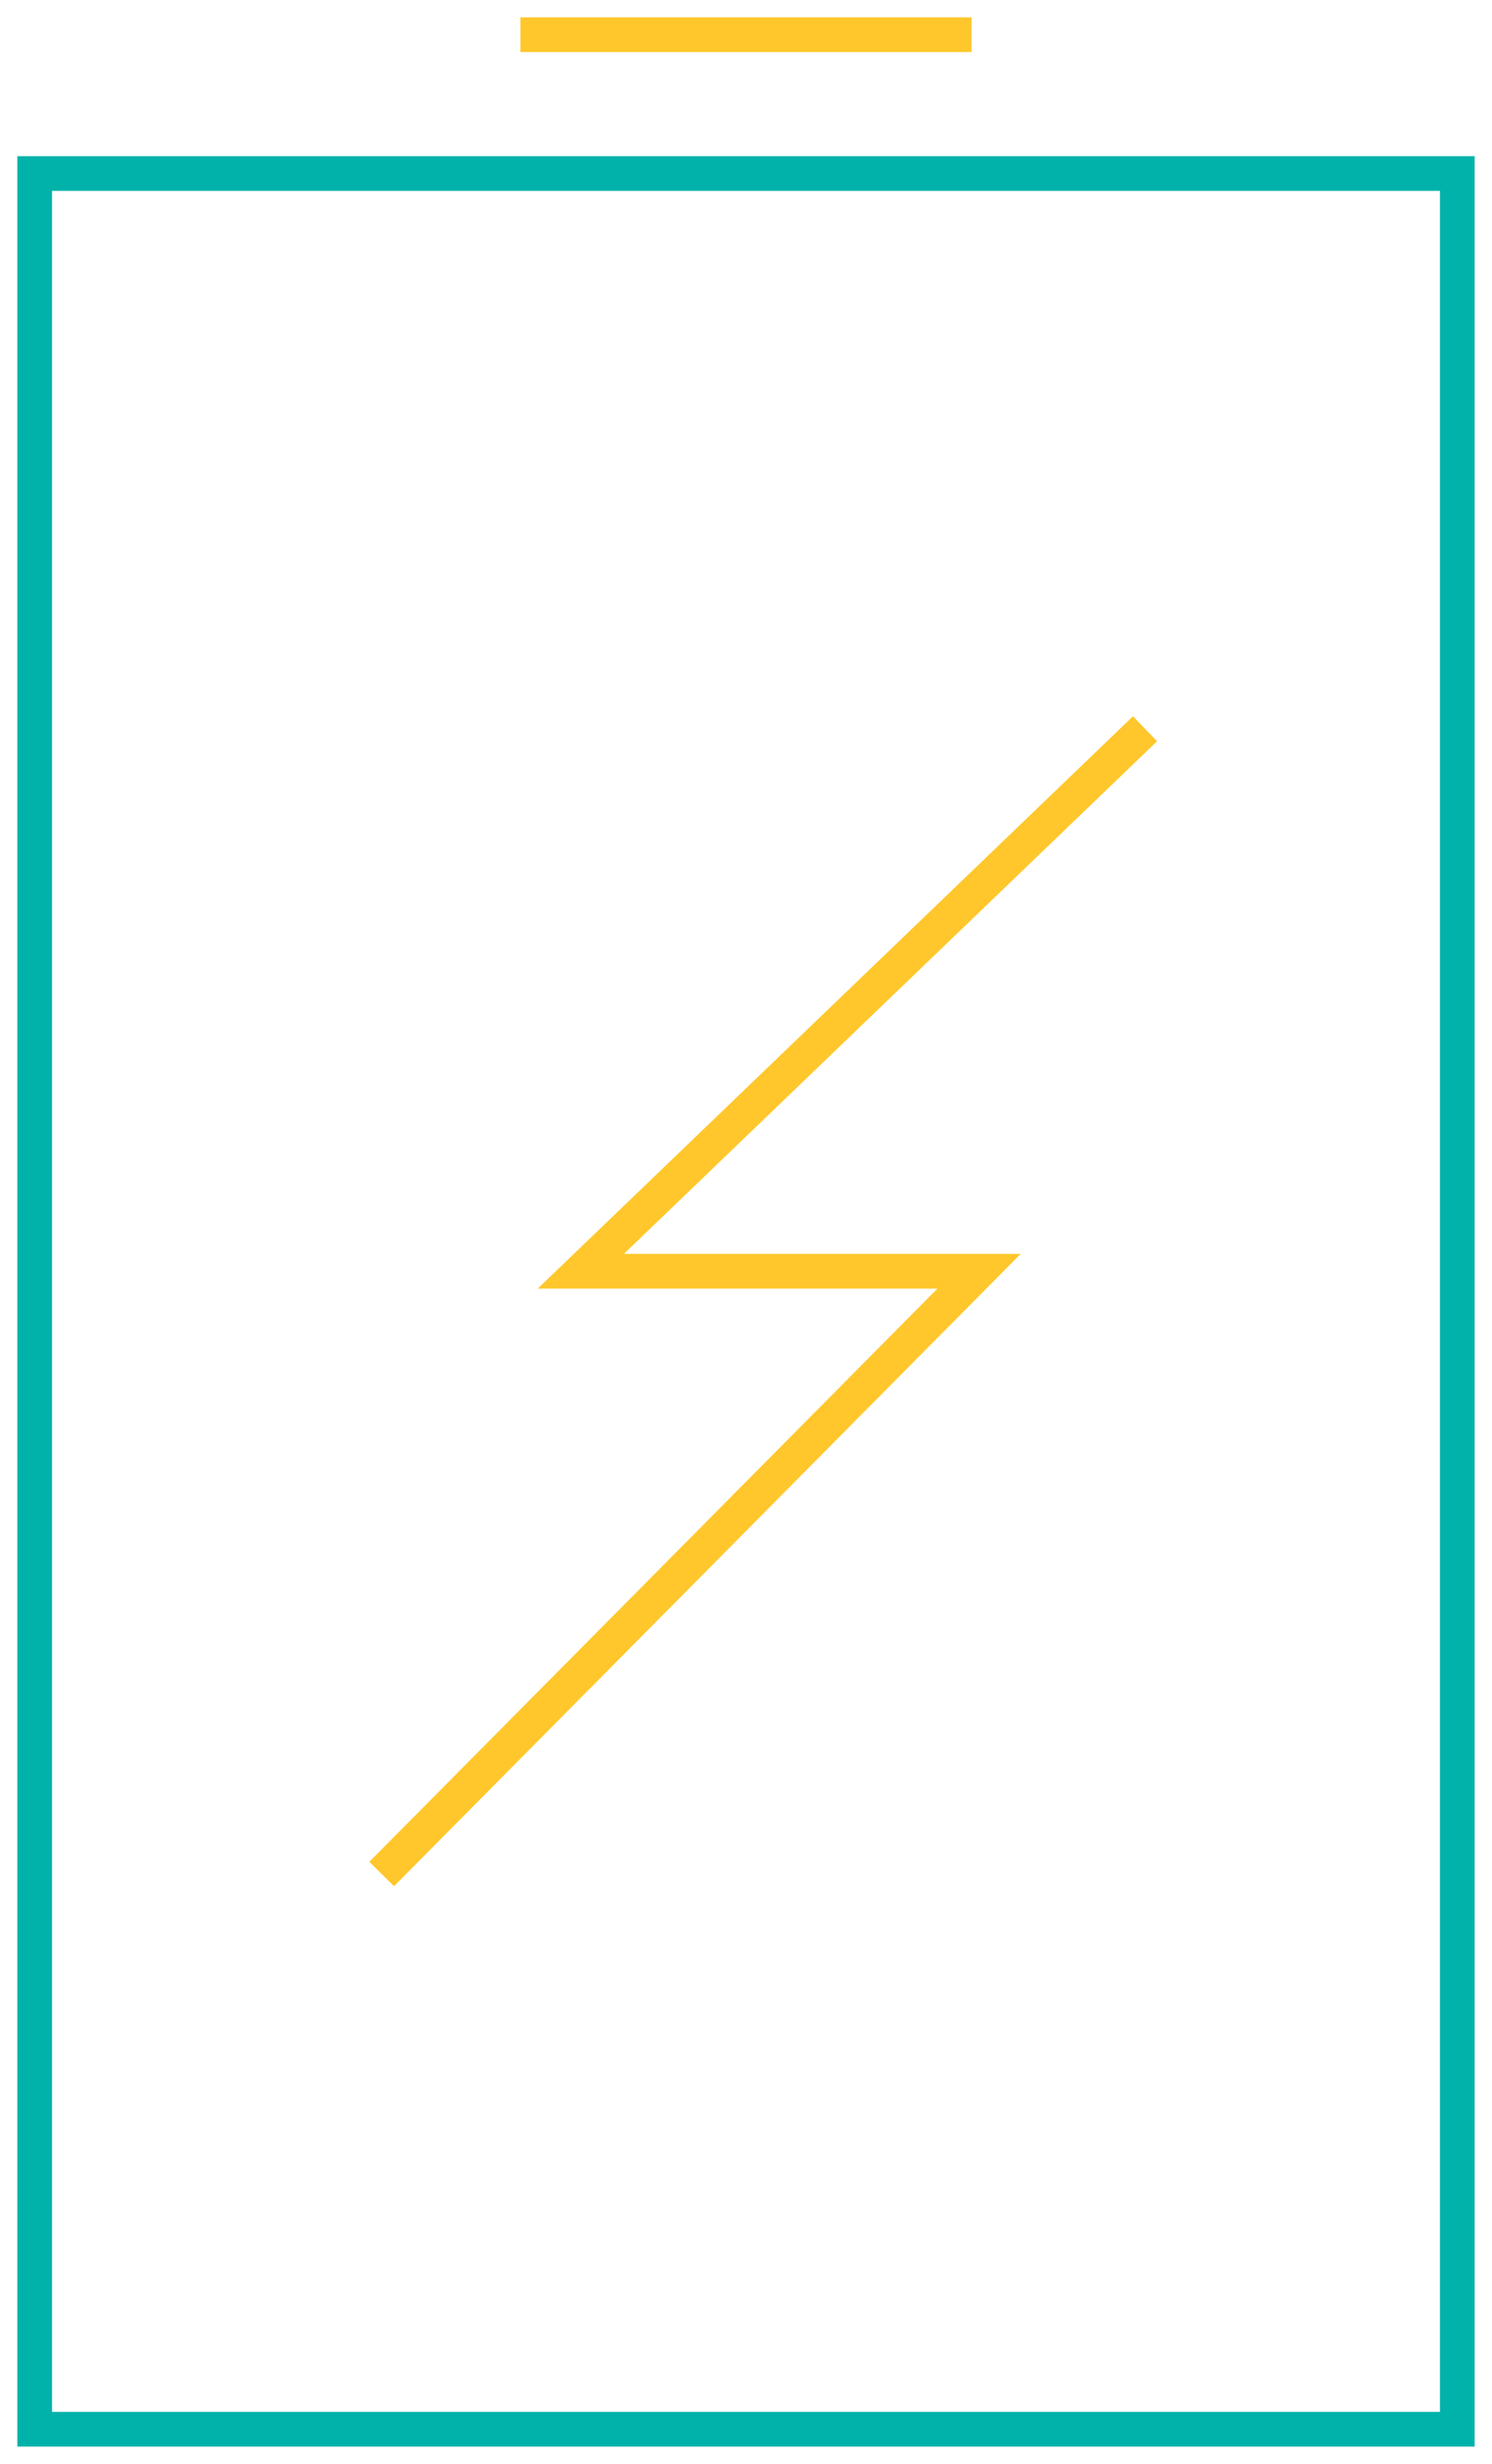 <?xml version="1.0" encoding="UTF-8"?>
<svg width="43px" height="71px" viewBox="0 0 43 71" version="1.1" xmlns="http://www.w3.org/2000/svg" xmlns:xlink="http://www.w3.org/1999/xlink">
    <!-- Generator: Sketch 49 (51002) - http://www.bohemiancoding.com/sketch -->
    <title>03_icon</title>
    <desc>Created with Sketch.</desc>
    <defs/>
    <g id="Page-1" stroke="none" stroke-width="1" fill="none" fill-rule="evenodd">
        <g id="03:Our-Operations_2-Highlights" transform="translate(-1268, -6618)">
            <g id="03_icon" transform="translate(1269, 6619)">
                <polygon id="Stroke-1" stroke="#00B2A9" points="1.91846539e-13 69 41 69 41 4 1.91846539e-13 4"/>
                <polyline id="Path" stroke="#FFC72B" points="32 20 15.739 35.632 27.217 35.632 10 53"/>
                <path d="M27,0 L14,0 L27,0 Z" id="Path" stroke="#FFC72B"/>
            </g>
        </g>
    </g>
</svg>